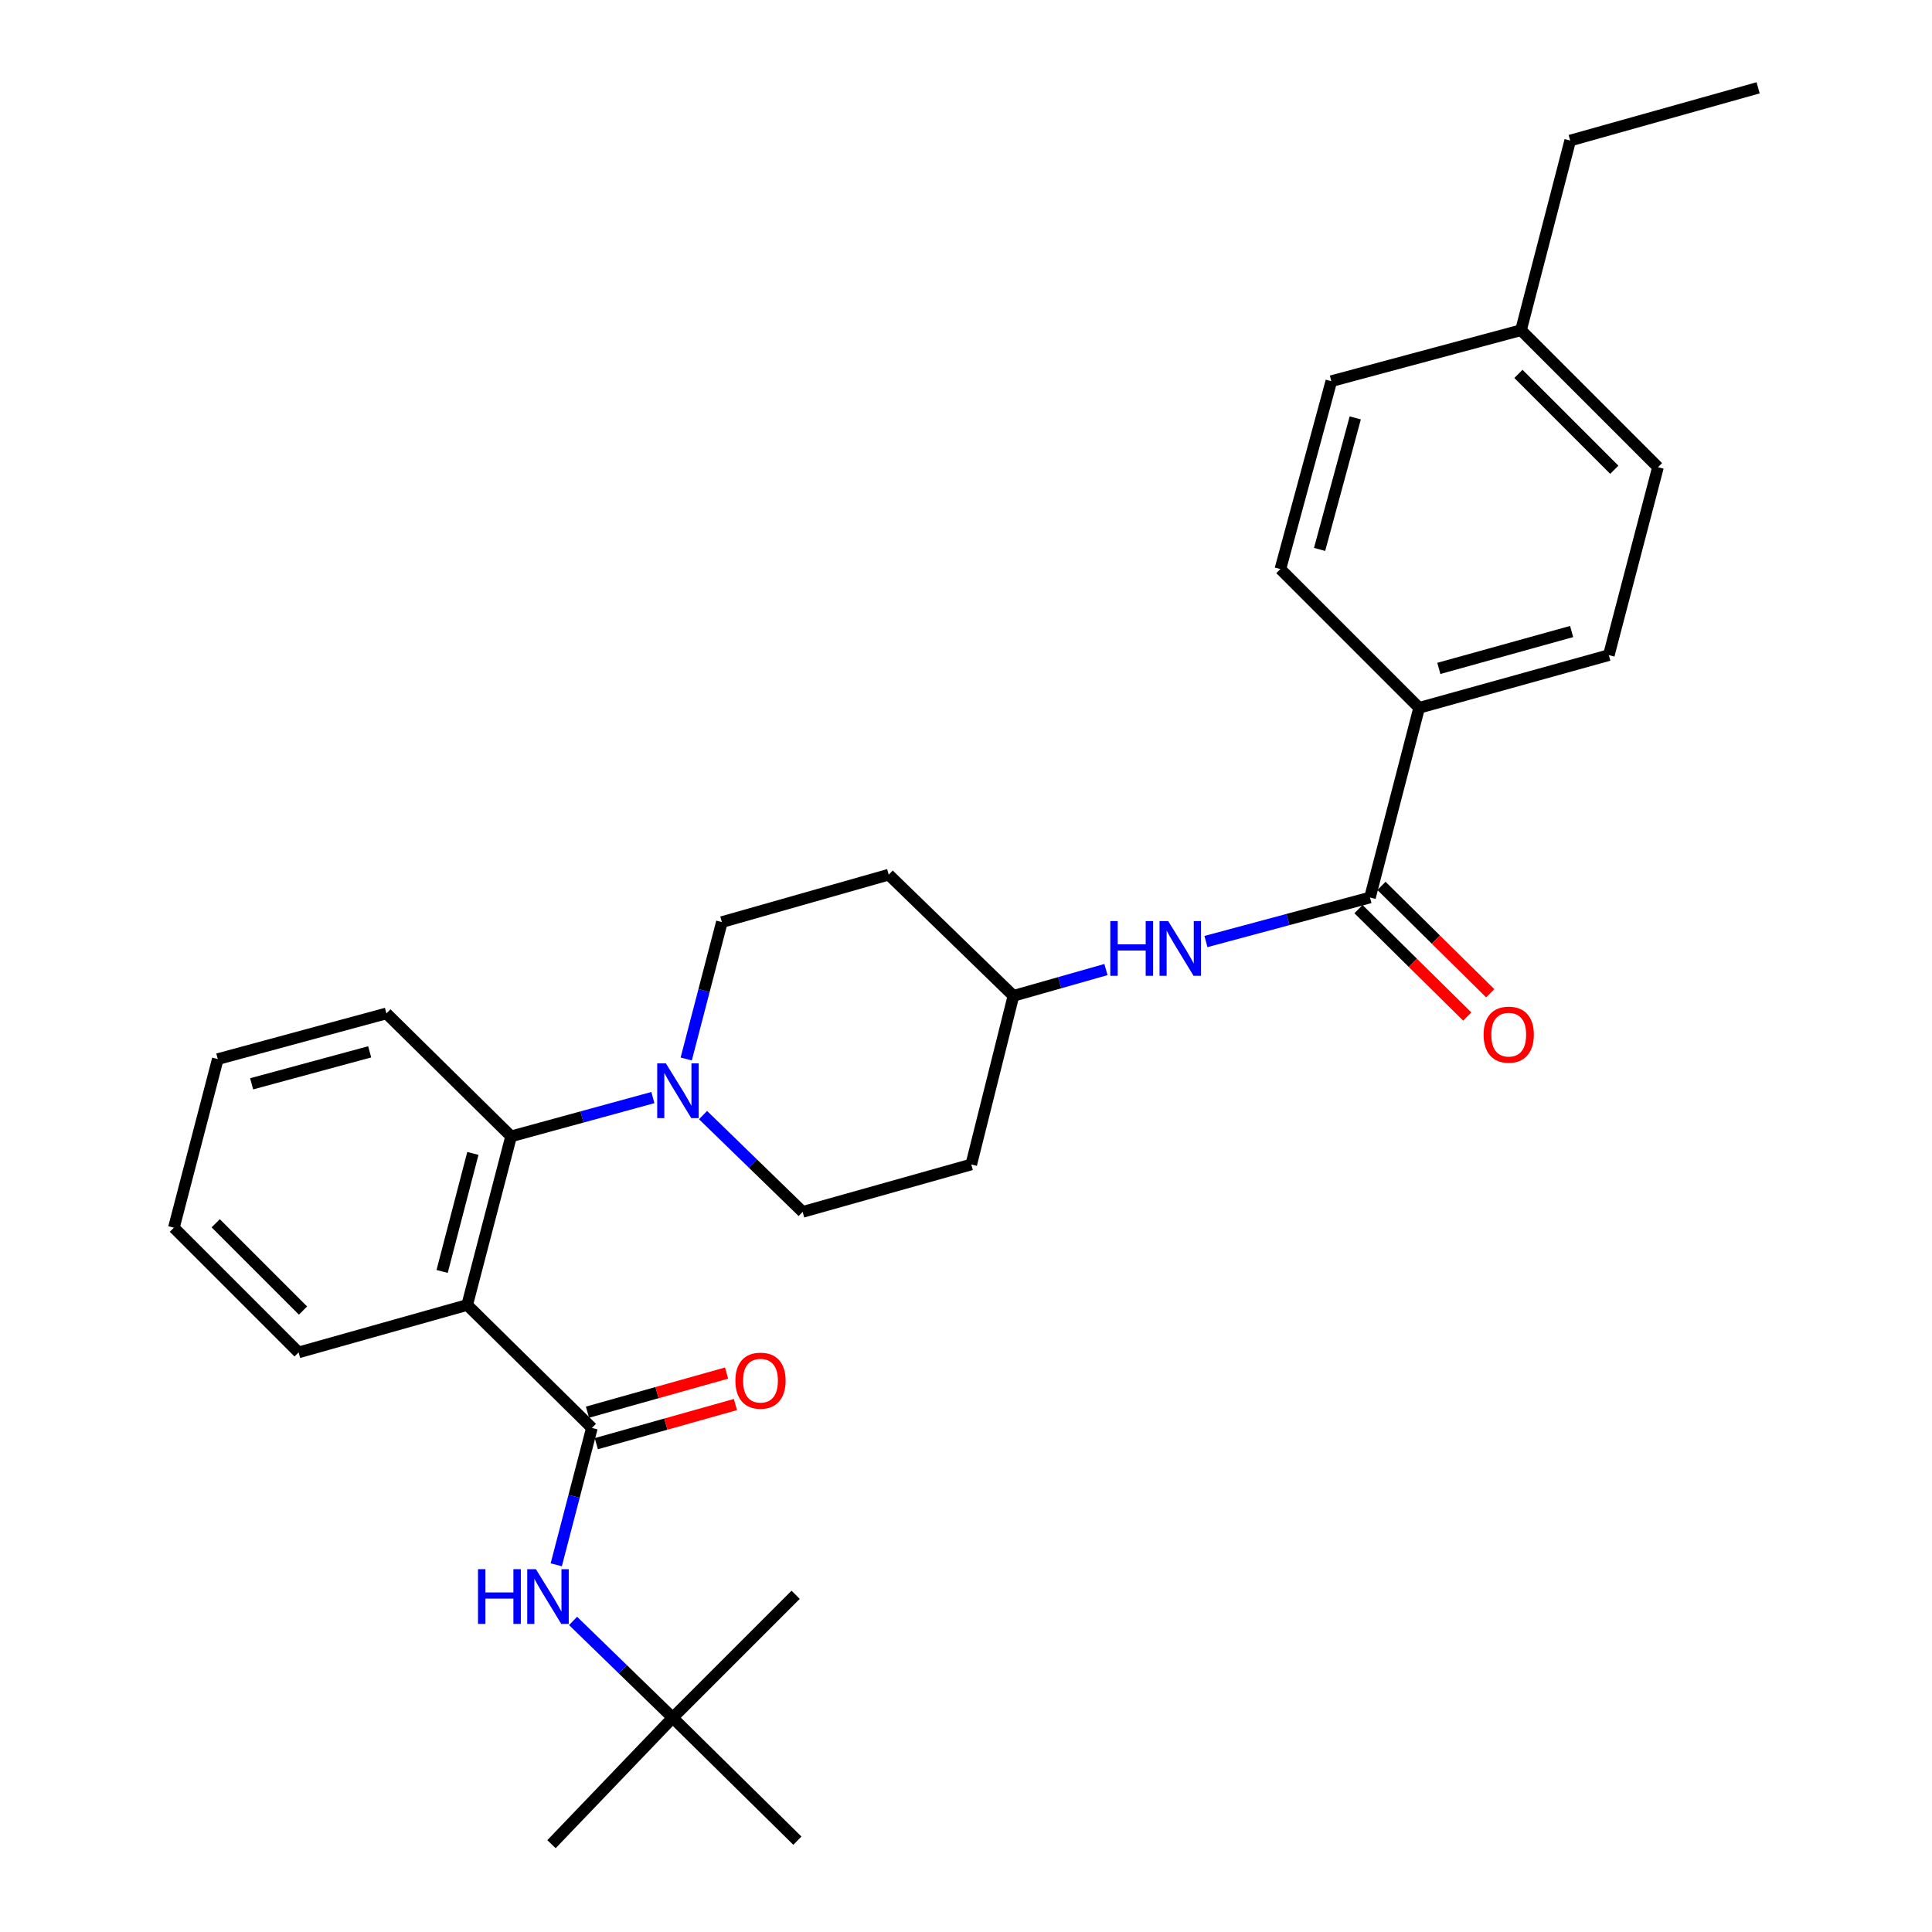 <?xml version='1.0' encoding='iso-8859-1'?>
<svg version='1.1' baseProfile='full'
              xmlns='http://www.w3.org/2000/svg'
                      xmlns:rdkit='http://www.rdkit.org/xml'
                      xmlns:xlink='http://www.w3.org/1999/xlink'
                  xml:space='preserve'
width='1000px' height='1000px' viewBox='0 0 1000 1000'>
<!-- END OF HEADER -->
<rect style='opacity:1.0;fill:#FFFFFF;stroke:none' width='1000' height='1000' x='0' y='0'> </rect>
<path class='bond-0' d='M 734.542,366.362 L 832.728,339.09' style='fill:none;fill-rule:evenodd;stroke:#000000;stroke-width:6px;stroke-linecap:butt;stroke-linejoin:miter;stroke-opacity:1' />
<path class='bond-0' d='M 744.74,345.961 L 813.47,326.872' style='fill:none;fill-rule:evenodd;stroke:#000000;stroke-width:6px;stroke-linecap:butt;stroke-linejoin:miter;stroke-opacity:1' />
<path class='bond-1' d='M 734.542,366.362 L 662.725,294.544' style='fill:none;fill-rule:evenodd;stroke:#000000;stroke-width:6px;stroke-linecap:butt;stroke-linejoin:miter;stroke-opacity:1' />
<path class='bond-2' d='M 734.542,366.362 L 709.095,464.547' style='fill:none;fill-rule:evenodd;stroke:#000000;stroke-width:6px;stroke-linecap:butt;stroke-linejoin:miter;stroke-opacity:1' />
<path class='bond-3' d='M 624.191,487.341 L 666.643,475.944' style='fill:none;fill-rule:evenodd;stroke:#0000FF;stroke-width:6px;stroke-linecap:butt;stroke-linejoin:miter;stroke-opacity:1' />
<path class='bond-3' d='M 666.643,475.944 L 709.095,464.547' style='fill:none;fill-rule:evenodd;stroke:#000000;stroke-width:6px;stroke-linecap:butt;stroke-linejoin:miter;stroke-opacity:1' />
<path class='bond-4' d='M 572.445,501.838 L 548.494,508.644' style='fill:none;fill-rule:evenodd;stroke:#0000FF;stroke-width:6px;stroke-linecap:butt;stroke-linejoin:miter;stroke-opacity:1' />
<path class='bond-4' d='M 548.494,508.644 L 524.544,515.451' style='fill:none;fill-rule:evenodd;stroke:#000000;stroke-width:6px;stroke-linecap:butt;stroke-linejoin:miter;stroke-opacity:1' />
<path class='bond-5' d='M 703.149,470.57 L 731.296,498.36' style='fill:none;fill-rule:evenodd;stroke:#000000;stroke-width:6px;stroke-linecap:butt;stroke-linejoin:miter;stroke-opacity:1' />
<path class='bond-5' d='M 731.296,498.36 L 759.443,526.149' style='fill:none;fill-rule:evenodd;stroke:#FF0000;stroke-width:6px;stroke-linecap:butt;stroke-linejoin:miter;stroke-opacity:1' />
<path class='bond-5' d='M 715.041,458.525 L 743.188,486.314' style='fill:none;fill-rule:evenodd;stroke:#000000;stroke-width:6px;stroke-linecap:butt;stroke-linejoin:miter;stroke-opacity:1' />
<path class='bond-5' d='M 743.188,486.314 L 771.336,514.104' style='fill:none;fill-rule:evenodd;stroke:#FF0000;stroke-width:6px;stroke-linecap:butt;stroke-linejoin:miter;stroke-opacity:1' />
<path class='bond-6' d='M 832.728,339.09 L 858.165,241.817' style='fill:none;fill-rule:evenodd;stroke:#000000;stroke-width:6px;stroke-linecap:butt;stroke-linejoin:miter;stroke-opacity:1' />
<path class='bond-7' d='M 412.723,952.731 L 348.184,889.095' style='fill:none;fill-rule:evenodd;stroke:#000000;stroke-width:6px;stroke-linecap:butt;stroke-linejoin:miter;stroke-opacity:1' />
<path class='bond-8' d='M 306.365,739.093 L 297.138,774.52' style='fill:none;fill-rule:evenodd;stroke:#000000;stroke-width:6px;stroke-linecap:butt;stroke-linejoin:miter;stroke-opacity:1' />
<path class='bond-8' d='M 297.138,774.52 L 287.911,809.947' style='fill:none;fill-rule:evenodd;stroke:#0000FF;stroke-width:6px;stroke-linecap:butt;stroke-linejoin:miter;stroke-opacity:1' />
<path class='bond-9' d='M 308.656,747.241 L 344.657,737.116' style='fill:none;fill-rule:evenodd;stroke:#000000;stroke-width:6px;stroke-linecap:butt;stroke-linejoin:miter;stroke-opacity:1' />
<path class='bond-9' d='M 344.657,737.116 L 380.658,726.99' style='fill:none;fill-rule:evenodd;stroke:#FF0000;stroke-width:6px;stroke-linecap:butt;stroke-linejoin:miter;stroke-opacity:1' />
<path class='bond-9' d='M 304.073,730.946 L 340.074,720.821' style='fill:none;fill-rule:evenodd;stroke:#000000;stroke-width:6px;stroke-linecap:butt;stroke-linejoin:miter;stroke-opacity:1' />
<path class='bond-9' d='M 340.074,720.821 L 376.075,710.696' style='fill:none;fill-rule:evenodd;stroke:#FF0000;stroke-width:6px;stroke-linecap:butt;stroke-linejoin:miter;stroke-opacity:1' />
<path class='bond-10' d='M 306.365,739.093 L 241.817,675.457' style='fill:none;fill-rule:evenodd;stroke:#000000;stroke-width:6px;stroke-linecap:butt;stroke-linejoin:miter;stroke-opacity:1' />
<path class='bond-11' d='M 296.626,838.986 L 322.405,864.04' style='fill:none;fill-rule:evenodd;stroke:#0000FF;stroke-width:6px;stroke-linecap:butt;stroke-linejoin:miter;stroke-opacity:1' />
<path class='bond-11' d='M 322.405,864.04 L 348.184,889.095' style='fill:none;fill-rule:evenodd;stroke:#000000;stroke-width:6px;stroke-linecap:butt;stroke-linejoin:miter;stroke-opacity:1' />
<path class='bond-12' d='M 348.184,889.095 L 285.451,954.545' style='fill:none;fill-rule:evenodd;stroke:#000000;stroke-width:6px;stroke-linecap:butt;stroke-linejoin:miter;stroke-opacity:1' />
<path class='bond-13' d='M 348.184,889.095 L 411.82,825.459' style='fill:none;fill-rule:evenodd;stroke:#000000;stroke-width:6px;stroke-linecap:butt;stroke-linejoin:miter;stroke-opacity:1' />
<path class='bond-14' d='M 355.186,548.133 L 364.413,512.702' style='fill:none;fill-rule:evenodd;stroke:#0000FF;stroke-width:6px;stroke-linecap:butt;stroke-linejoin:miter;stroke-opacity:1' />
<path class='bond-14' d='M 364.413,512.702 L 373.64,477.271' style='fill:none;fill-rule:evenodd;stroke:#000000;stroke-width:6px;stroke-linecap:butt;stroke-linejoin:miter;stroke-opacity:1' />
<path class='bond-15' d='M 337.933,568.099 L 301.239,578.14' style='fill:none;fill-rule:evenodd;stroke:#0000FF;stroke-width:6px;stroke-linecap:butt;stroke-linejoin:miter;stroke-opacity:1' />
<path class='bond-15' d='M 301.239,578.14 L 264.546,588.18' style='fill:none;fill-rule:evenodd;stroke:#000000;stroke-width:6px;stroke-linecap:butt;stroke-linejoin:miter;stroke-opacity:1' />
<path class='bond-16' d='M 363.901,577.173 L 389.675,602.222' style='fill:none;fill-rule:evenodd;stroke:#0000FF;stroke-width:6px;stroke-linecap:butt;stroke-linejoin:miter;stroke-opacity:1' />
<path class='bond-16' d='M 389.675,602.222 L 415.45,627.272' style='fill:none;fill-rule:evenodd;stroke:#000000;stroke-width:6px;stroke-linecap:butt;stroke-linejoin:miter;stroke-opacity:1' />
<path class='bond-17' d='M 200.017,524.544 L 112.73,548.185' style='fill:none;fill-rule:evenodd;stroke:#000000;stroke-width:6px;stroke-linecap:butt;stroke-linejoin:miter;stroke-opacity:1' />
<path class='bond-17' d='M 191.349,544.429 L 130.248,560.978' style='fill:none;fill-rule:evenodd;stroke:#000000;stroke-width:6px;stroke-linecap:butt;stroke-linejoin:miter;stroke-opacity:1' />
<path class='bond-18' d='M 200.017,524.544 L 264.546,588.18' style='fill:none;fill-rule:evenodd;stroke:#000000;stroke-width:6px;stroke-linecap:butt;stroke-linejoin:miter;stroke-opacity:1' />
<path class='bond-19' d='M 112.73,548.185 L 90.001,635.453' style='fill:none;fill-rule:evenodd;stroke:#000000;stroke-width:6px;stroke-linecap:butt;stroke-linejoin:miter;stroke-opacity:1' />
<path class='bond-20' d='M 90.001,635.453 L 154.549,700.002' style='fill:none;fill-rule:evenodd;stroke:#000000;stroke-width:6px;stroke-linecap:butt;stroke-linejoin:miter;stroke-opacity:1' />
<path class='bond-20' d='M 111.652,633.166 L 156.836,678.35' style='fill:none;fill-rule:evenodd;stroke:#000000;stroke-width:6px;stroke-linecap:butt;stroke-linejoin:miter;stroke-opacity:1' />
<path class='bond-21' d='M 154.549,700.002 L 241.817,675.457' style='fill:none;fill-rule:evenodd;stroke:#000000;stroke-width:6px;stroke-linecap:butt;stroke-linejoin:miter;stroke-opacity:1' />
<path class='bond-22' d='M 241.817,675.457 L 264.546,588.18' style='fill:none;fill-rule:evenodd;stroke:#000000;stroke-width:6px;stroke-linecap:butt;stroke-linejoin:miter;stroke-opacity:1' />
<path class='bond-22' d='M 228.846,658.1 L 244.756,597.006' style='fill:none;fill-rule:evenodd;stroke:#000000;stroke-width:6px;stroke-linecap:butt;stroke-linejoin:miter;stroke-opacity:1' />
<path class='bond-23' d='M 524.544,515.451 L 459.996,452.727' style='fill:none;fill-rule:evenodd;stroke:#000000;stroke-width:6px;stroke-linecap:butt;stroke-linejoin:miter;stroke-opacity:1' />
<path class='bond-24' d='M 524.544,515.451 L 502.727,602.728' style='fill:none;fill-rule:evenodd;stroke:#000000;stroke-width:6px;stroke-linecap:butt;stroke-linejoin:miter;stroke-opacity:1' />
<path class='bond-25' d='M 459.996,452.727 L 373.64,477.271' style='fill:none;fill-rule:evenodd;stroke:#000000;stroke-width:6px;stroke-linecap:butt;stroke-linejoin:miter;stroke-opacity:1' />
<path class='bond-26' d='M 415.45,627.272 L 502.727,602.728' style='fill:none;fill-rule:evenodd;stroke:#000000;stroke-width:6px;stroke-linecap:butt;stroke-linejoin:miter;stroke-opacity:1' />
<path class='bond-27' d='M 662.725,294.544 L 689.093,197.289' style='fill:none;fill-rule:evenodd;stroke:#000000;stroke-width:6px;stroke-linecap:butt;stroke-linejoin:miter;stroke-opacity:1' />
<path class='bond-27' d='M 683.017,284.385 L 701.475,216.307' style='fill:none;fill-rule:evenodd;stroke:#000000;stroke-width:6px;stroke-linecap:butt;stroke-linejoin:miter;stroke-opacity:1' />
<path class='bond-28' d='M 858.165,241.817 L 787.269,170.912' style='fill:none;fill-rule:evenodd;stroke:#000000;stroke-width:6px;stroke-linecap:butt;stroke-linejoin:miter;stroke-opacity:1' />
<path class='bond-28' d='M 835.561,243.149 L 785.934,193.516' style='fill:none;fill-rule:evenodd;stroke:#000000;stroke-width:6px;stroke-linecap:butt;stroke-linejoin:miter;stroke-opacity:1' />
<path class='bond-29' d='M 689.093,197.289 L 787.269,170.912' style='fill:none;fill-rule:evenodd;stroke:#000000;stroke-width:6px;stroke-linecap:butt;stroke-linejoin:miter;stroke-opacity:1' />
<path class='bond-30' d='M 787.269,170.912 L 812.726,72.745' style='fill:none;fill-rule:evenodd;stroke:#000000;stroke-width:6px;stroke-linecap:butt;stroke-linejoin:miter;stroke-opacity:1' />
<path class='bond-31' d='M 812.726,72.745 L 909.999,45.455' style='fill:none;fill-rule:evenodd;stroke:#000000;stroke-width:6px;stroke-linecap:butt;stroke-linejoin:miter;stroke-opacity:1' />
<path  class='atom-1' d='M 574.689 476.746
L 578.529 476.746
L 578.529 488.786
L 593.009 488.786
L 593.009 476.746
L 596.849 476.746
L 596.849 505.066
L 593.009 505.066
L 593.009 491.986
L 578.529 491.986
L 578.529 505.066
L 574.689 505.066
L 574.689 476.746
' fill='#0000FF'/>
<path  class='atom-1' d='M 604.649 476.746
L 613.929 491.746
Q 614.849 493.226, 616.329 495.906
Q 617.809 498.586, 617.889 498.746
L 617.889 476.746
L 621.649 476.746
L 621.649 505.066
L 617.769 505.066
L 607.809 488.666
Q 606.649 486.746, 605.409 484.546
Q 604.209 482.346, 603.849 481.666
L 603.849 505.066
L 600.169 505.066
L 600.169 476.746
L 604.649 476.746
' fill='#0000FF'/>
<path  class='atom-3' d='M 767.912 535.533
Q 767.912 528.733, 771.272 524.933
Q 774.632 521.133, 780.912 521.133
Q 787.192 521.133, 790.552 524.933
Q 793.912 528.733, 793.912 535.533
Q 793.912 542.413, 790.512 546.333
Q 787.112 550.213, 780.912 550.213
Q 774.672 550.213, 771.272 546.333
Q 767.912 542.453, 767.912 535.533
M 780.912 547.013
Q 785.232 547.013, 787.552 544.133
Q 789.912 541.213, 789.912 535.533
Q 789.912 529.973, 787.552 527.173
Q 785.232 524.333, 780.912 524.333
Q 776.592 524.333, 774.232 527.133
Q 771.912 529.933, 771.912 535.533
Q 771.912 541.253, 774.232 544.133
Q 776.592 547.013, 780.912 547.013
' fill='#FF0000'/>
<path  class='atom-7' d='M 247.416 812.201
L 251.256 812.201
L 251.256 824.241
L 265.736 824.241
L 265.736 812.201
L 269.576 812.201
L 269.576 840.521
L 265.736 840.521
L 265.736 827.441
L 251.256 827.441
L 251.256 840.521
L 247.416 840.521
L 247.416 812.201
' fill='#0000FF'/>
<path  class='atom-7' d='M 277.376 812.201
L 286.656 827.201
Q 287.576 828.681, 289.056 831.361
Q 290.536 834.041, 290.616 834.201
L 290.616 812.201
L 294.376 812.201
L 294.376 840.521
L 290.496 840.521
L 280.536 824.121
Q 279.376 822.201, 278.136 820.001
Q 276.936 817.801, 276.576 817.121
L 276.576 840.521
L 272.896 840.521
L 272.896 812.201
L 277.376 812.201
' fill='#0000FF'/>
<path  class='atom-8' d='M 380.633 714.629
Q 380.633 707.829, 383.993 704.029
Q 387.353 700.229, 393.633 700.229
Q 399.913 700.229, 403.273 704.029
Q 406.633 707.829, 406.633 714.629
Q 406.633 721.509, 403.233 725.429
Q 399.833 729.309, 393.633 729.309
Q 387.393 729.309, 383.993 725.429
Q 380.633 721.549, 380.633 714.629
M 393.633 726.109
Q 397.953 726.109, 400.273 723.229
Q 402.633 720.309, 402.633 714.629
Q 402.633 709.069, 400.273 706.269
Q 397.953 703.429, 393.633 703.429
Q 389.313 703.429, 386.953 706.229
Q 384.633 709.029, 384.633 714.629
Q 384.633 720.349, 386.953 723.229
Q 389.313 726.109, 393.633 726.109
' fill='#FF0000'/>
<path  class='atom-10' d='M 344.651 550.388
L 353.931 565.388
Q 354.851 566.868, 356.331 569.548
Q 357.811 572.228, 357.891 572.388
L 357.891 550.388
L 361.651 550.388
L 361.651 578.708
L 357.771 578.708
L 347.811 562.308
Q 346.651 560.388, 345.411 558.188
Q 344.211 555.988, 343.851 555.308
L 343.851 578.708
L 340.171 578.708
L 340.171 550.388
L 344.651 550.388
' fill='#0000FF'/>
</svg>

